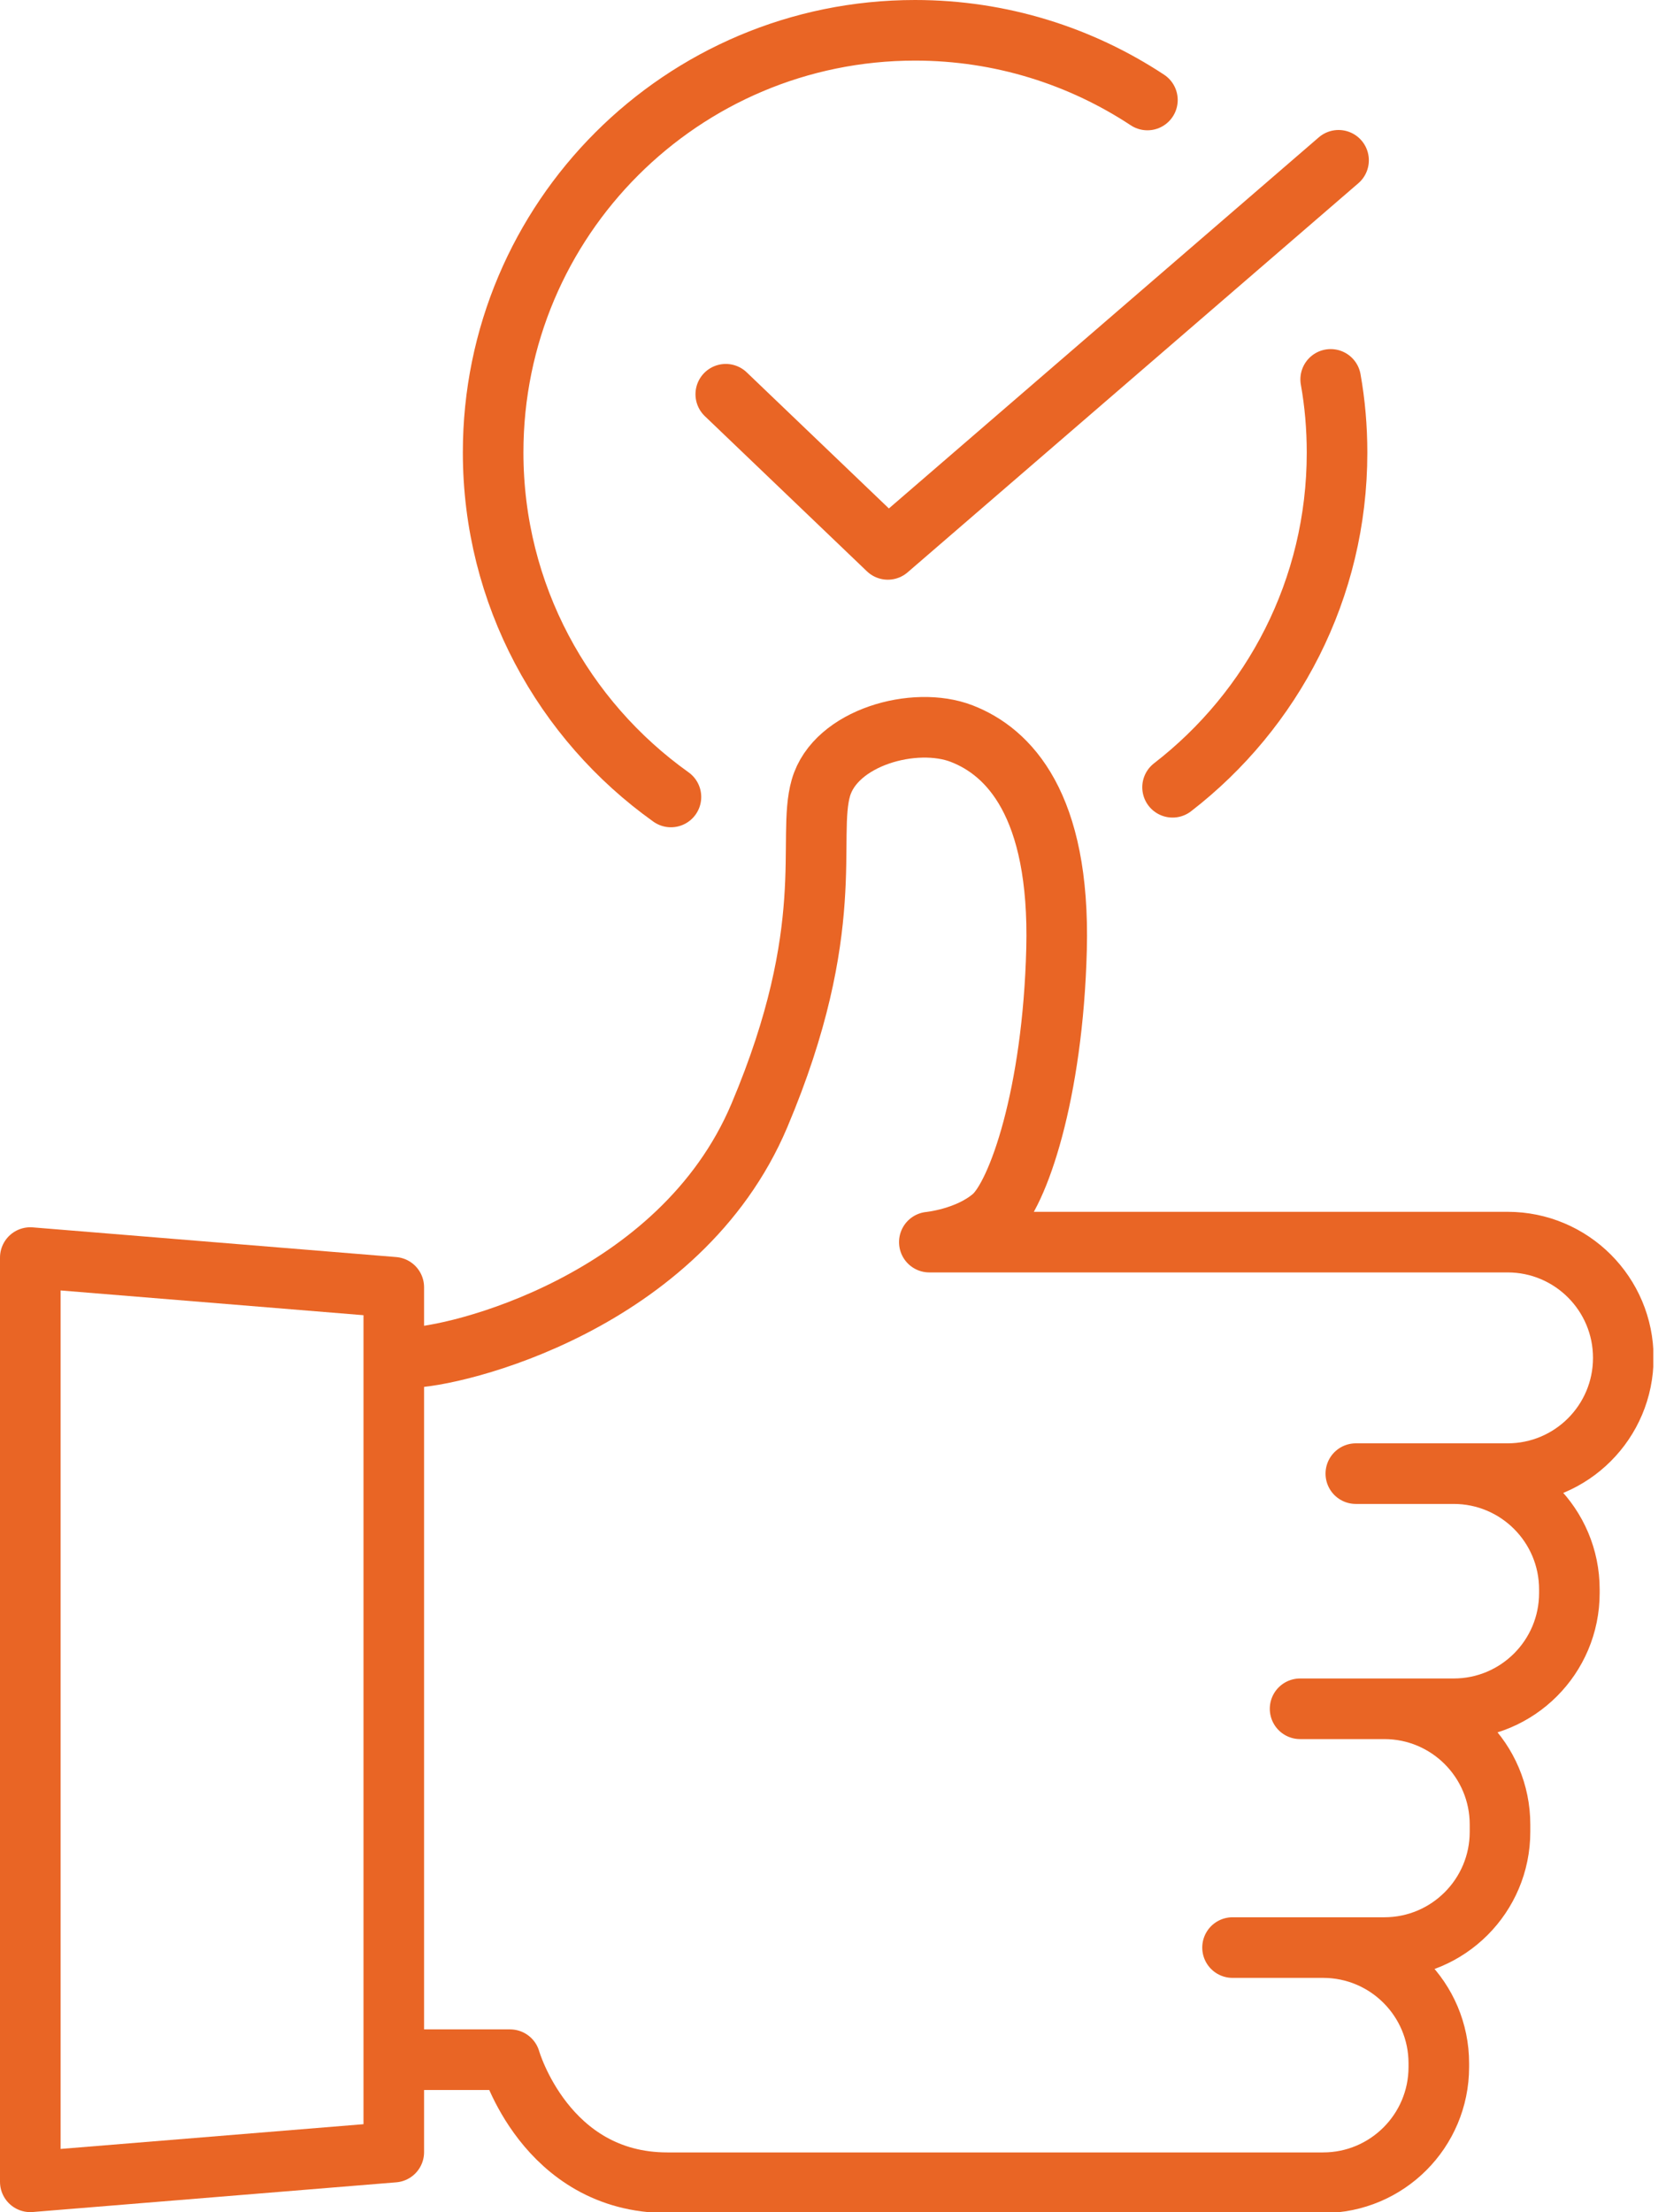 <svg xmlns:xlink="http://www.w3.org/1999/xlink" xmlns="http://www.w3.org/2000/svg" width="55" height="73" viewBox="0 0 55 73" fill="none"><g clip-path="url(#clip0_685_39)" fill="none"><path d="M43.93 12.52C44.07 13.3 44.14 14.11 44.14 14.94C44.14 19.44 42.01 23.43 38.71 25.98" stroke="#E96525" stroke-width="2px" stroke-linecap="round" stroke-linejoin="round" fill="none"></path><path d="M22.15 26.3C18.6 23.77 16.28 19.62 16.28 14.93C16.28 7.23 22.52 1 30.21 1C33.04 1 35.68 1.85 37.88 3.3" stroke="#E96525" stroke-width="2px" stroke-linecap="round" stroke-linejoin="round" fill="none"></path><path d="M13.5 44.8C15 44.8 22.45 43.01 25.07 36.81C27.69 30.61 26.62 27.67 27.1 26C27.58 24.33 30.2 23.61 31.75 24.21C33.3 24.81 35 26.55 34.88 31.32C34.76 36.09 33.61 39.43 32.78 40.15C31.95 40.87 30.68 40.99 30.68 40.99H49.77C51.88 40.99 53.59 42.7 53.59 44.81C53.59 46.92 51.88 48.63 49.77 48.63H44.76H47.99C50.1 48.63 51.81 50.34 51.81 52.45V52.57C51.81 54.68 50.1 56.39 47.99 56.39H42.92H45.7C47.81 56.39 49.52 58.1 49.52 60.21V60.45C49.52 62.56 47.81 64.27 45.7 64.27H40.69H43.68C45.79 64.27 47.5 65.98 47.5 68.09V68.21C47.5 70.32 45.79 72.03 43.68 72.03H22.03C18 72.03 16.84 67.97 16.84 67.97H13.86" stroke="#E96525" stroke-width="2px" stroke-linecap="round" stroke-linejoin="round" fill="none"></path><path d="M13 71.02L1 72V41.5L13 42.48V71.02Z" stroke="#E96525" stroke-width="2px" stroke-linecap="round" stroke-linejoin="round" fill="none"></path><path d="M23.96 13.01L29.31 18.13L44.19 5.29" stroke="#E96525" stroke-width="2px" stroke-linecap="round" stroke-linejoin="round" fill="none"></path></g><defs><clipPath id="clip0_685_39"><rect width="54.58" height="73" fill="white"></rect></clipPath></defs></svg>